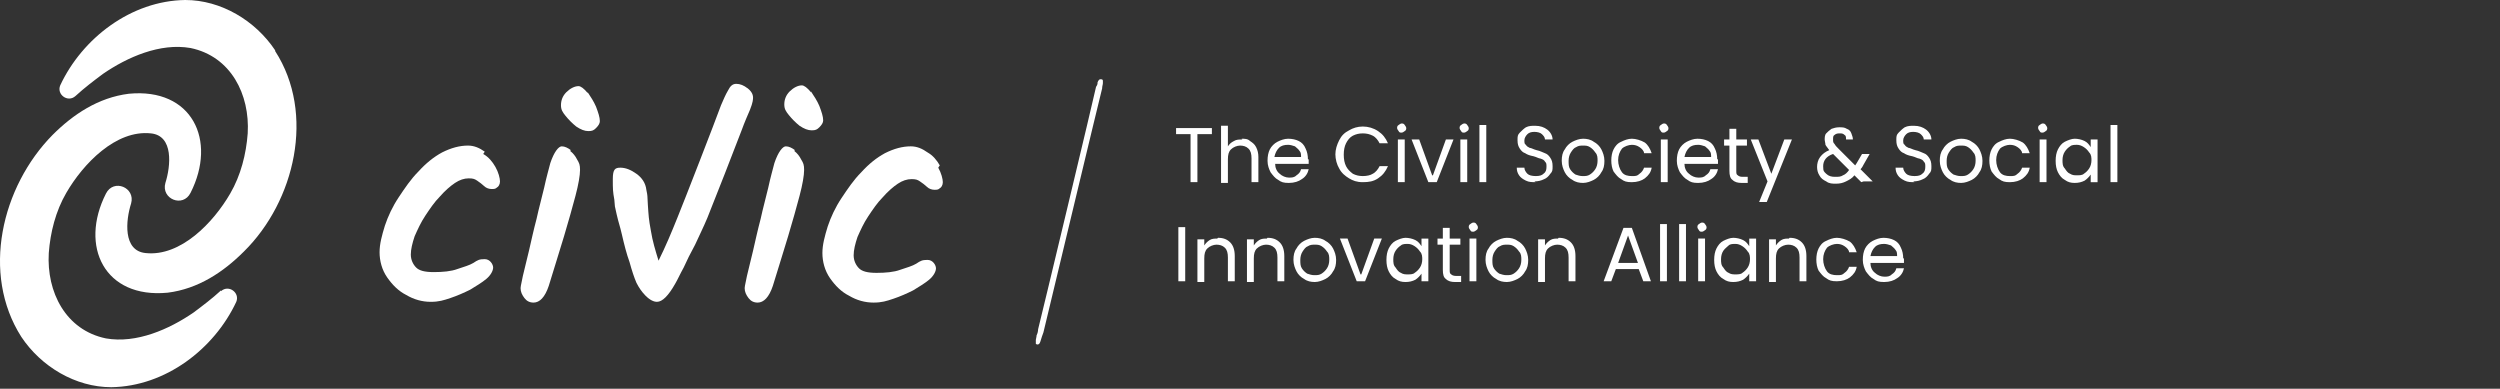 <?xml version="1.0" encoding="UTF-8"?> <svg xmlns="http://www.w3.org/2000/svg" id="Layer_1" version="1.1" viewBox="0 0 328 51"><rect x="0" y="0" width="328" height="51" fill="#333333" stroke="none"/><defs><style> .st0 { fill: #fff; } </style></defs><path class="st0" d="M144.5,10.4c0,0-.2,0-.2,0s-.2.1-.3.4c0,.2,0,.3-.2.6,0,.2-7.5,31.5-7.6,31.8,0,.3-.1.6-.2.8,0,.2-.1.5-.1.6,0,.3,0,.3,0,.3,0,0,0,.2,0,.2,0,0,.1.1.2.1.2,0,.3-.1.4-.4.1-.4.3-.9.4-1.2.1-.4,7.6-31.7,7.7-32,0-.3.1-.5.1-.7s0-.2,0-.3c0,0,0-.2-.2-.2h0Z"></path><path class="st0" d="M159,16.8v.8h-1.9v6.3h-.9v-6.3h-1.9v-.8h4.8ZM162.9,18.2c.4,0,.8,0,1.1.3.3.2.6.4.8.8.2.4.3.8.3,1.3v3.3h-.9v-3.1c0-.6-.1-1-.4-1.3-.3-.3-.7-.4-1.1-.4s-.9.2-1.2.5c-.3.3-.4.7-.4,1.3v3.1h-.9v-7.5h.9v2.7c.2-.3.4-.5.8-.7.3-.2.7-.2,1.1-.2ZM171.7,20.9c0,.2,0,.4,0,.6h-4.4c0,.5.2,1,.6,1.3.3.3.8.5,1.2.5s.7,0,1-.3c.3-.2.5-.4.6-.8h1c-.1.5-.4,1-.9,1.3-.4.3-1,.5-1.7.5s-1-.1-1.4-.4c-.4-.2-.7-.6-1-1-.2-.4-.4-.9-.4-1.5s.1-1.1.3-1.5c.2-.4.6-.8,1-1,.4-.2.9-.4,1.4-.4s1,.1,1.4.3c.4.2.7.5.9,1,.2.4.3.9.3,1.4ZM170.7,20.7c0-.4,0-.7-.2-.9-.2-.3-.4-.4-.6-.6-.3-.1-.6-.2-.9-.2-.5,0-.9.1-1.2.4-.3.3-.5.7-.6,1.2h3.5ZM175.2,20.3c0-.7.2-1.3.5-1.9.3-.6.7-1,1.3-1.3.5-.3,1.1-.5,1.8-.5s1.4.2,2,.6c.6.4,1,.9,1.3,1.6h-1.1c-.2-.4-.5-.8-.9-1-.4-.2-.8-.3-1.3-.3s-.9.1-1.3.3c-.4.2-.7.6-.9,1-.2.4-.3.9-.3,1.5s.1,1.1.3,1.5c.2.4.5.7.9,1,.4.2.8.3,1.3.3s1-.1,1.3-.3c.4-.2.7-.6.9-1h1.1c-.3.7-.7,1.2-1.3,1.6-.6.4-1.2.5-2,.5s-1.3-.2-1.8-.5c-.5-.3-1-.7-1.3-1.3-.3-.5-.5-1.2-.5-1.9ZM183.9,17.4c-.2,0-.3,0-.4-.2-.1-.1-.2-.3-.2-.4s0-.3.2-.4c.1-.1.3-.2.4-.2s.3,0,.4.2c.1.1.2.3.2.4s0,.3-.2.4c-.1.1-.3.2-.4.2ZM184.3,18.3v5.6h-.9v-5.6h.9ZM188,23l1.7-4.7h1l-2.2,5.6h-1.1l-2.2-5.6h1l1.7,4.7ZM192.1,17.4c-.2,0-.3,0-.4-.2-.1-.1-.2-.3-.2-.4s0-.3.2-.4c.1-.1.3-.2.4-.2s.3,0,.4.2c.1.1.2.3.2.4s0,.3-.2.4c-.1.1-.3.2-.4.2ZM192.5,18.3v5.6h-.9v-5.6h.9ZM195,16.4v7.5h-.9v-7.5h.9ZM201.5,23.9c-.5,0-.9,0-1.3-.2-.4-.2-.7-.4-.9-.7-.2-.3-.3-.6-.3-1h1c0,.3.2.6.4.8.2.2.6.3,1.1.3s.8-.1,1-.3c.3-.2.4-.5.4-.9s0-.5-.2-.7c-.1-.2-.3-.3-.6-.4-.2,0-.5-.2-.9-.3-.5-.1-.8-.2-1.1-.4-.3-.1-.5-.3-.7-.6-.2-.3-.3-.6-.3-1.1s0-.7.3-1,.5-.5.8-.7c.4-.2.8-.2,1.2-.2.7,0,1.2.2,1.6.5.4.3.7.8.7,1.3h-1c0-.3-.2-.5-.4-.7-.2-.2-.6-.3-1-.3s-.7.1-.9.3c-.2.2-.4.5-.4.8s0,.5.2.6c.1.2.3.3.5.4.2,0,.5.2.9.3.5.1.8.3,1.1.4.3.1.5.3.7.6.2.3.3.6.3,1.1s0,.7-.3,1c-.2.3-.5.6-.8.7-.4.2-.8.3-1.3.3ZM207.7,24c-.5,0-1-.1-1.4-.4-.4-.2-.8-.6-1-1-.2-.4-.4-.9-.4-1.5s.1-1.1.4-1.5c.2-.4.6-.8,1-1,.4-.2.9-.4,1.4-.4s1,.1,1.4.4c.4.2.8.6,1,1,.2.4.4.9.4,1.5s-.1,1.1-.4,1.5c-.2.4-.6.8-1,1-.4.2-.9.4-1.4.4ZM207.7,23.1c.3,0,.6,0,.9-.2.3-.2.5-.4.7-.7.2-.3.3-.7.3-1.1s0-.8-.3-1.1c-.2-.3-.4-.5-.7-.7-.3-.2-.6-.2-.9-.2s-.6,0-.9.2c-.3.1-.5.4-.7.7-.2.3-.3.7-.3,1.1s0,.8.2,1.1c.2.3.4.5.7.7.3.1.6.2.9.2ZM211.4,21.1c0-.6.1-1.1.3-1.5.2-.4.5-.8,1-1,.4-.2.9-.4,1.4-.4s1.2.2,1.7.5c.4.3.7.8.9,1.4h-1c0-.3-.3-.6-.6-.8-.3-.2-.6-.3-1-.3s-1,.2-1.3.5c-.3.4-.5.9-.5,1.5s.2,1.2.5,1.6c.3.4.8.5,1.3.5s.7,0,1-.3c.3-.2.5-.5.6-.8h1c-.1.6-.4,1-.9,1.4-.4.3-1,.5-1.7.5s-1-.1-1.4-.4c-.4-.2-.7-.6-1-1-.2-.4-.3-.9-.3-1.5ZM218.3,17.4c-.2,0-.3,0-.4-.2-.1-.1-.2-.3-.2-.4s0-.3.2-.4c.1-.1.3-.2.4-.2s.3,0,.4.2c.1.1.2.3.2.4s0,.3-.2.4c-.1.1-.3.2-.4.2ZM218.8,18.3v5.6h-.9v-5.6h.9ZM225.4,20.9c0,.2,0,.4,0,.6h-4.4c0,.5.2,1,.6,1.3.3.3.8.5,1.2.5s.7,0,1-.3c.3-.2.5-.4.6-.8h1c-.1.5-.4,1-.9,1.3-.4.3-1,.5-1.7.5s-1-.1-1.4-.4c-.4-.2-.7-.6-1-1-.2-.4-.4-.9-.4-1.5s.1-1.1.3-1.5c.2-.4.6-.8,1-1,.4-.2.9-.4,1.4-.4s1,.1,1.4.3c.4.2.7.5.9,1,.2.4.3.9.3,1.4ZM224.5,20.7c0-.4,0-.7-.2-.9-.2-.3-.4-.4-.6-.6-.3-.1-.6-.2-.9-.2-.5,0-.9.1-1.2.4-.3.3-.5.7-.6,1.2h3.5ZM227.8,19.1v3.3c0,.3,0,.5.2.6.1.1.3.2.6.2h.7v.8h-.8c-.5,0-.9-.1-1.2-.4-.3-.2-.4-.6-.4-1.2v-3.3h-.7v-.8h.7v-1.4h.9v1.4h1.4v.8h-1.4ZM235.1,18.3l-3.3,8.2h-1l1.1-2.7-2.2-5.5h1l1.7,4.5,1.7-4.5h1ZM244.2,23.9l-.9-.9c-.3.4-.7.6-1.1.8-.4.2-.8.3-1.3.3s-.9,0-1.3-.3c-.4-.2-.7-.4-.9-.8-.2-.3-.3-.7-.3-1.1s.1-.9.4-1.3c.3-.4.7-.7,1.2-.9-.2-.3-.4-.5-.5-.7,0-.2-.1-.5-.1-.7s0-.6.2-.8c.2-.2.4-.4.7-.6.3-.1.6-.2,1-.2s.7,0,1,.2c.3.1.5.3.6.6.1.3.2.5.2.8h-.9c0-.3,0-.5-.2-.6-.2-.2-.4-.2-.6-.2s-.5,0-.7.2c-.2.1-.2.3-.2.6s0,.4.2.6c.1.2.3.4.6.7l2.1,2.1.2-.3.7-1.2h1l-.8,1.4c-.1.2-.2.4-.4.6l1.6,1.6h-1.2ZM240.8,23.2c.4,0,.7,0,1-.2.3-.1.6-.4.8-.7l-2.1-2.1c-.9.3-1.3.9-1.3,1.6s.1.7.4,1c.3.3.7.4,1.1.4ZM251.2,23.9c-.5,0-.9,0-1.3-.2-.4-.2-.7-.4-.9-.7-.2-.3-.3-.6-.3-1h1c0,.3.2.6.4.8.2.2.6.3,1.1.3s.8-.1,1-.3c.3-.2.4-.5.4-.9s0-.5-.2-.7c-.1-.2-.3-.3-.6-.4-.2,0-.5-.2-.9-.3-.5-.1-.8-.2-1.1-.4-.3-.1-.5-.3-.7-.6-.2-.3-.3-.6-.3-1.1s0-.7.3-1,.5-.5.8-.7c.4-.2.8-.2,1.2-.2.7,0,1.2.2,1.6.5.4.3.7.8.7,1.3h-1c0-.3-.2-.5-.4-.7-.2-.2-.6-.3-1-.3s-.7.1-.9.3c-.2.2-.4.5-.4.8s0,.5.2.6c.1.2.3.3.5.4.2,0,.5.2.9.3.5.1.8.3,1.1.4.3.1.5.3.7.6.2.3.3.6.3,1.1s0,.7-.3,1c-.2.3-.5.6-.8.7-.4.2-.8.3-1.3.3ZM257.3,24c-.5,0-1-.1-1.4-.4-.4-.2-.8-.6-1-1-.2-.4-.4-.9-.4-1.5s.1-1.1.4-1.5c.2-.4.6-.8,1-1,.4-.2.9-.4,1.4-.4s1,.1,1.4.4c.4.2.8.6,1,1,.2.4.4.9.4,1.5s-.1,1.1-.4,1.5c-.2.4-.6.8-1,1-.4.2-.9.4-1.4.4ZM257.3,23.1c.3,0,.6,0,.9-.2.3-.2.5-.4.7-.7.2-.3.3-.7.3-1.1s0-.8-.3-1.1c-.2-.3-.4-.5-.7-.7-.3-.2-.6-.2-.9-.2s-.6,0-.9.2c-.3.1-.5.4-.7.7-.2.3-.3.7-.3,1.1s0,.8.2,1.1c.2.3.4.5.7.7.3.1.6.2.9.2ZM261,21.1c0-.6.1-1.1.3-1.5.2-.4.5-.8,1-1,.4-.2.9-.4,1.4-.4s1.2.2,1.7.5c.4.3.7.8.9,1.4h-1c0-.3-.3-.6-.6-.8-.3-.2-.6-.3-1-.3s-1,.2-1.3.5c-.3.4-.5.9-.5,1.5s.2,1.2.5,1.6c.3.4.8.5,1.3.5s.7,0,1-.3c.3-.2.5-.5.6-.8h1c-.1.6-.4,1-.9,1.4-.4.3-1,.5-1.7.5s-1-.1-1.4-.4c-.4-.2-.7-.6-1-1-.2-.4-.3-.9-.3-1.5ZM268,17.4c-.2,0-.3,0-.4-.2-.1-.1-.2-.3-.2-.4s0-.3.2-.4c.1-.1.3-.2.4-.2s.3,0,.4.2c.1.1.2.3.2.4s0,.3-.2.4c-.1.1-.3.2-.4.2ZM268.5,18.3v5.6h-.9v-5.6h.9ZM269.7,21.1c0-.6.1-1.1.3-1.5.2-.4.5-.8.9-1,.4-.2.9-.4,1.3-.4s.9.1,1.3.3c.4.2.6.5.8.8v-1h.9v5.6h-.9v-1c-.2.3-.5.6-.8.8-.4.2-.8.3-1.3.3s-.9-.1-1.3-.4c-.4-.2-.7-.6-.9-1-.2-.4-.3-.9-.3-1.5ZM274.4,21.1c0-.4,0-.8-.3-1.1-.2-.3-.4-.5-.7-.7-.3-.2-.6-.3-.9-.3s-.7,0-.9.2c-.3.2-.5.4-.7.7-.2.3-.3.7-.3,1.1s0,.8.3,1.1c.2.3.4.6.7.7.3.2.6.2.9.2s.7,0,.9-.2c.3-.2.5-.4.7-.7.2-.3.3-.7.3-1.1ZM277.8,16.4v7.5h-.9v-7.5h.9ZM155.5,29.8v7.1h-.9v-7.1h.9ZM159.8,31.2c.7,0,1.2.2,1.6.6.4.4.6,1,.6,1.8v3.3h-.9v-3.1c0-.6-.1-1-.4-1.3-.3-.3-.7-.4-1.1-.4s-.9.2-1.2.5c-.3.3-.4.7-.4,1.3v3.1h-.9v-5.6h.9v.8c.2-.3.4-.5.7-.7.3-.2.7-.2,1-.2ZM166.3,31.2c.7,0,1.2.2,1.6.6.4.4.6,1,.6,1.8v3.3h-.9v-3.1c0-.6-.1-1-.4-1.3-.3-.3-.7-.4-1.1-.4s-.9.2-1.2.5c-.3.3-.4.7-.4,1.3v3.1h-.9v-5.6h.9v.8c.2-.3.4-.5.7-.7.3-.2.7-.2,1-.2ZM172.5,37c-.5,0-1-.1-1.4-.4-.4-.2-.8-.6-1-1-.2-.4-.4-.9-.4-1.5s.1-1.1.4-1.5c.2-.4.6-.8,1-1,.4-.2.9-.4,1.4-.4s1,.1,1.4.4c.4.2.8.6,1,1,.2.4.4.9.4,1.5s-.1,1.1-.4,1.5c-.2.4-.6.8-1,1-.4.2-.9.4-1.4.4ZM172.5,36.1c.3,0,.6,0,.9-.2.3-.2.5-.4.7-.7.2-.3.3-.7.3-1.1s0-.8-.3-1.1c-.2-.3-.4-.5-.7-.7-.3-.2-.6-.2-.9-.2s-.6,0-.9.2c-.3.1-.5.4-.7.7-.2.3-.3.7-.3,1.1s0,.8.2,1.1c.2.3.4.5.7.7.3.1.6.2.9.2ZM178.6,36l1.7-4.7h1l-2.2,5.6h-1.1l-2.2-5.6h1l1.7,4.7ZM181.9,34.1c0-.6.1-1.1.3-1.5.2-.4.5-.8.9-1,.4-.2.9-.4,1.3-.4s.9.1,1.3.3c.4.2.6.5.8.8v-1h.9v5.6h-.9v-1c-.2.3-.5.6-.8.8-.4.2-.8.3-1.3.3s-.9-.1-1.3-.4c-.4-.2-.7-.6-.9-1s-.3-.9-.3-1.5ZM186.6,34.1c0-.4,0-.8-.3-1.1-.2-.3-.4-.5-.7-.7-.3-.2-.6-.3-.9-.3s-.7,0-.9.2c-.3.2-.5.4-.7.7-.2.3-.3.7-.3,1.1s0,.8.3,1.1c.2.3.4.6.7.7.3.2.6.2.9.2s.7,0,.9-.2c.3-.2.5-.4.7-.7.2-.3.3-.7.3-1.1ZM190.2,32.1v3.3c0,.3,0,.5.2.6.1.1.3.2.6.2h.7v.8h-.8c-.5,0-.9-.1-1.2-.4-.3-.2-.4-.6-.4-1.2v-3.3h-.7v-.8h.7v-1.4h.9v1.4h1.4v.8h-1.4ZM193.3,30.4c-.2,0-.3,0-.4-.2-.1-.1-.2-.3-.2-.4s0-.3.2-.4c.1-.1.3-.2.4-.2s.3,0,.4.2c.1.1.2.3.2.4s0,.3-.2.4c-.1.1-.3.2-.4.2ZM193.7,31.3v5.6h-.9v-5.6h.9ZM197.7,37c-.5,0-1-.1-1.4-.4-.4-.2-.8-.6-1-1-.2-.4-.4-.9-.4-1.5s.1-1.1.4-1.5c.2-.4.6-.8,1-1,.4-.2.9-.4,1.4-.4s1,.1,1.4.4c.4.2.8.6,1,1,.2.4.4.9.4,1.5s-.1,1.1-.4,1.5c-.2.4-.6.8-1,1-.4.2-.9.4-1.4.4ZM197.7,36.1c.3,0,.6,0,.9-.2.3-.2.5-.4.7-.7.2-.3.3-.7.3-1.1s0-.8-.3-1.1c-.2-.3-.4-.5-.7-.7-.3-.2-.6-.2-.9-.2s-.6,0-.9.2c-.3.1-.5.4-.7.7-.2.3-.3.7-.3,1.1s0,.8.2,1.1c.2.3.4.5.7.7.3.1.6.2.9.2ZM204.5,31.2c.7,0,1.2.2,1.6.6.4.4.6,1,.6,1.8v3.3h-.9v-3.1c0-.6-.1-1-.4-1.3-.3-.3-.7-.4-1.1-.4s-.9.2-1.2.5c-.3.3-.4.7-.4,1.3v3.1h-.9v-5.6h.9v.8c.2-.3.4-.5.7-.7.3-.2.7-.2,1-.2ZM215.1,35.3h-3.1l-.6,1.6h-1l2.6-7h1.1l2.5,7h-1l-.6-1.6ZM214.9,34.5l-1.3-3.6-1.3,3.6h2.6ZM218.7,29.4v7.5h-.9v-7.5h.9ZM221.2,29.4v7.5h-.9v-7.5h.9ZM223.3,30.4c-.2,0-.3,0-.4-.2-.1-.1-.2-.3-.2-.4s0-.3.2-.4c.1-.1.3-.2.4-.2s.3,0,.4.2c.1.1.2.3.2.4s0,.3-.2.4c-.1.1-.3.2-.4.2ZM223.7,31.3v5.6h-.9v-5.6h.9ZM224.9,34.1c0-.6.1-1.1.3-1.5.2-.4.5-.8.9-1,.4-.2.9-.4,1.3-.4s.9.1,1.3.3.6.5.8.8v-1h.9v5.6h-.9v-1c-.2.3-.5.6-.8.8-.4.2-.8.3-1.3.3s-.9-.1-1.3-.4c-.4-.2-.7-.6-.9-1-.2-.4-.3-.9-.3-1.5ZM229.6,34.1c0-.4,0-.8-.3-1.1-.2-.3-.4-.5-.7-.7-.3-.2-.6-.3-.9-.3s-.7,0-.9.2-.5.4-.7.7c-.2.3-.3.7-.3,1.1s0,.8.3,1.1c.2.3.4.6.7.7.3.2.6.2.9.2s.7,0,.9-.2c.3-.2.5-.4.7-.7.2-.3.3-.7.3-1.1ZM234.8,31.2c.7,0,1.2.2,1.6.6.4.4.6,1,.6,1.8v3.3h-.9v-3.1c0-.6-.1-1-.4-1.3-.3-.3-.7-.4-1.1-.4s-.9.2-1.2.5c-.3.3-.4.7-.4,1.3v3.1h-.9v-5.6h.9v.8c.2-.3.4-.5.7-.7.3-.2.7-.2,1-.2ZM238.3,34.1c0-.6.1-1.1.3-1.5.2-.4.5-.8,1-1,.4-.2.9-.4,1.4-.4s1.2.2,1.7.5c.4.3.7.8.9,1.4h-1c0-.3-.3-.6-.6-.8-.3-.2-.6-.3-1-.3s-1,.2-1.3.5c-.3.4-.5.9-.5,1.5s.2,1.2.5,1.6c.3.4.8.5,1.3.5s.7,0,1-.3c.3-.2.5-.5.6-.8h1c-.1.6-.4,1-.9,1.4-.4.3-1,.5-1.7.5s-1-.1-1.4-.4c-.4-.2-.7-.6-1-1-.2-.4-.3-.9-.3-1.5ZM249.8,33.9c0,.2,0,.4,0,.6h-4.4c0,.5.2,1,.6,1.3.3.3.8.5,1.2.5s.7,0,1-.3c.3-.2.5-.4.6-.8h1c-.1.5-.4,1-.9,1.3-.4.3-1,.5-1.7.5s-1-.1-1.4-.4c-.4-.2-.7-.6-1-1-.2-.4-.4-.9-.4-1.5s.1-1.1.3-1.5c.2-.4.6-.8,1-1,.4-.2.9-.4,1.4-.4s1,.1,1.4.3c.4.2.7.5.9,1,.2.4.3.9.3,1.4ZM248.9,33.7c0-.4,0-.7-.2-.9-.2-.3-.4-.4-.6-.6-.3-.1-.6-.2-.9-.2-.5,0-.9.1-1.2.4-.3.3-.5.7-.6,1.2h3.5Z"></path><path class="st0" d="M29,38.1c-1.2,1.1-2.4,2-3.6,2.9-3.2,2.2-7.5,4.1-11.5,3.4-5.3-1.1-7.8-6.1-7.5-11.2.2-2.7.9-5.5,2.3-7.9,2.2-3.8,6.5-8.3,11.1-7.8,3,.3,2.6,4.3,1.9,6.5-.6,2.1,2.3,3.3,3.3,1.3,3.5-6.9.2-13.8-8.1-13-4,.5-7.3,2.7-10,5.4C.2,24.5-2.5,35.9,2.8,44.2c2.6,3.9,7.1,6.6,11.8,6.6,7.1-.1,13.5-5,16.4-11.2.5-1.2-1-2.3-2-1.4Z"></path><path class="st0" d="M36.1,6.6C33.5,2.7,29,0,24.3,0c-7.1.1-13.5,5-16.4,11.2-.5,1.2,1,2.3,2,1.4,1.2-1.1,2.4-2,3.6-2.9,3.2-2.2,7.5-4.1,11.5-3.4,5.3,1.1,7.8,6.1,7.5,11.2-.2,2.7-.9,5.5-2.3,7.9-2.2,3.8-6.5,8.3-11.1,7.8-3-.3-2.6-4.3-1.9-6.5.6-2.1-2.3-3.3-3.3-1.3-3.5,6.9-.2,13.8,8.1,13,4-.5,7.3-2.7,10-5.4,6.7-6.6,9.4-18.1,4.1-26.3h0Z"></path><path class="st0" d="M63.6,19.9c-.7-.5-1.4-.8-2.2-.8-1.1,0-2.2.3-3.4.9-1.1.6-2.1,1.4-3.1,2.5-1,1-1.8,2.2-2.6,3.4-.8,1.2-1.4,2.5-1.8,3.7-.4,1.3-.7,2.4-.7,3.5s.3,2.3,1,3.3c.7,1,1.5,1.8,2.5,2.3,1,.6,2.1.9,3.2.9s1.7-.2,2.6-.5c.9-.3,1.8-.7,2.6-1.1.8-.5,1.5-.9,2.1-1.4.6-.5.9-1.1.9-1.5s-.4-1.1-1.1-1.1-.9.1-1.5.5c-.5.3-1.2.5-2.1.8-.8.3-1.9.4-3.1.4s-1.9-.2-2.3-.6-.7-1-.7-1.7.2-1.5.5-2.4c.4-.9.8-1.8,1.4-2.7.6-.9,1.2-1.8,1.9-2.5.7-.8,1.4-1.4,2-1.8.6-.4,1.2-.6,1.8-.6s.8.1,1.1.3c.3.2.7.5.9.7.3.3.7.4,1,.4s.5,0,.7-.2c.2-.1.4-.4.4-.8s-.2-1.2-.6-1.9c-.4-.7-.9-1.3-1.6-1.7h0Z"></path><path class="st0" d="M74.9,19.7c-.4-.3-.8-.5-1.2-.5s-1,.7-1.5,2.2c-.2.8-.5,1.8-.8,3.2-.3,1.3-.7,2.7-1,4.1-.4,1.5-.7,2.9-1,4.2-.3,1.3-.6,2.4-.8,3.3-.3,1.4-.3,1.5-.3,1.6,0,.5.2.9.5,1.3.3.4.7.6,1.2.6.8,0,1.5-.7,2-2.2.7-2.3,1.4-4.5,2-6.5.6-2,1.1-3.8,1.5-5.3.4-1.5.6-2.7.6-3.4s-.1-.9-.4-1.4c-.2-.4-.5-.8-.9-1.1h0Z"></path><path class="st0" d="M77.1,12.2c-.5-.6-.9-.9-1.2-.9-.5,0-1.1.3-1.6.8-.5.5-.7,1.1-.7,1.7s.2.9.6,1.4c.4.5.9,1,1.4,1.4.6.4,1.1.6,1.6.6s.7-.1,1-.4c.3-.3.5-.6.5-.9,0-.5-.2-1.1-.5-1.9-.3-.7-.7-1.3-1.1-1.9h0Z"></path><path class="st0" d="M98.1,11.6c-.5-.4-1-.6-1.5-.6s-.8.3-1.1.9c-.3.5-.6,1.2-.9,1.9-.8,2.2-4.8,12.5-5.7,14.7-.8,2-1.6,3.9-2.5,5.7-.4-1.3-.8-2.6-1-3.9-.3-1.6-.3-2-.4-3.4-.1-1.5,0-1-.2-2-.1-.9-.6-1.6-1.3-2.1-.7-.5-1.4-.8-2.1-.8s-1,.2-1,1.5,0,1.6.2,2.7c.1,1.1,0,.6.3,1.9.3,1.3.4,1.4.7,2.7.3,1.3.6,2.5,1,3.6.3,1.1.6,2,.9,2.7.3.6.7,1.2,1.2,1.7.6.6,1.1.8,1.5.8.7,0,1.5-.8,2.4-2.4.3-.5.6-1.2,1.1-2.1.4-.9.9-1.9,1.5-3,.5-1.1,1.1-2.3,1.6-3.5.5-1.2,4.1-10.4,4.5-11.5.4-1.1.8-2,1.1-2.7.4-1,.4-1.4.4-1.6,0-.5-.3-.9-.8-1.3h0Z"></path><path class="st0" d="M106.4,12.1c-.5-.6-.9-.9-1.2-.9-.5,0-1.1.3-1.6.8-.5.5-.7,1.1-.7,1.7s.2.9.6,1.4c.4.5.9,1,1.4,1.4.6.4,1.1.6,1.6.6s.7-.1,1-.4c.3-.3.5-.6.5-.9,0-.5-.2-1.1-.5-1.9-.3-.7-.7-1.3-1.1-1.9h0Z"></path><path class="st0" d="M104.3,19.7c-.4-.3-.8-.5-1.2-.5s-1,.7-1.5,2.2c-.2.8-.5,1.8-.8,3.2-.3,1.3-.7,2.7-1,4.1-.4,1.5-.7,2.9-1,4.2-.3,1.3-.6,2.4-.8,3.3-.3,1.4-.3,1.5-.3,1.6,0,.5.2.9.5,1.3.3.4.7.6,1.2.6.8,0,1.5-.7,2-2.2.7-2.3,1.4-4.5,2-6.5.6-2,1.1-3.8,1.5-5.3.4-1.5.6-2.7.6-3.4s-.1-.9-.4-1.4c-.2-.4-.5-.8-.9-1.1h0Z"></path><path class="st0" d="M123.3,21.7c-.4-.7-.9-1.3-1.6-1.7-.7-.5-1.4-.8-2.2-.8-1.1,0-2.2.3-3.4.9-1.1.6-2.1,1.4-3.1,2.5-1,1-1.8,2.2-2.6,3.4-.8,1.2-1.4,2.5-1.8,3.7-.4,1.3-.7,2.4-.7,3.5s.3,2.3,1,3.3c.7,1,1.5,1.8,2.5,2.3,1,.6,2.1.9,3.2.9s1.7-.2,2.6-.5c.9-.3,1.8-.7,2.6-1.1.8-.5,1.5-.9,2.1-1.4.6-.5.9-1.1.9-1.5s-.4-1.1-1.1-1.1-.9.1-1.5.5c-.5.3-1.2.5-2.1.8-.8.3-1.9.4-3.1.4s-1.9-.2-2.3-.6-.7-1-.7-1.7.2-1.5.5-2.4c.4-.9.8-1.8,1.4-2.7.6-.9,1.2-1.8,1.9-2.5.7-.8,1.4-1.4,2-1.8.6-.4,1.2-.6,1.8-.6s.8.1,1.1.3c.3.2.7.5.9.7.3.3.7.4,1,.4s.5,0,.7-.2c.2-.1.4-.4.4-.8s-.2-1.2-.6-1.9h0Z"></path></svg> 
